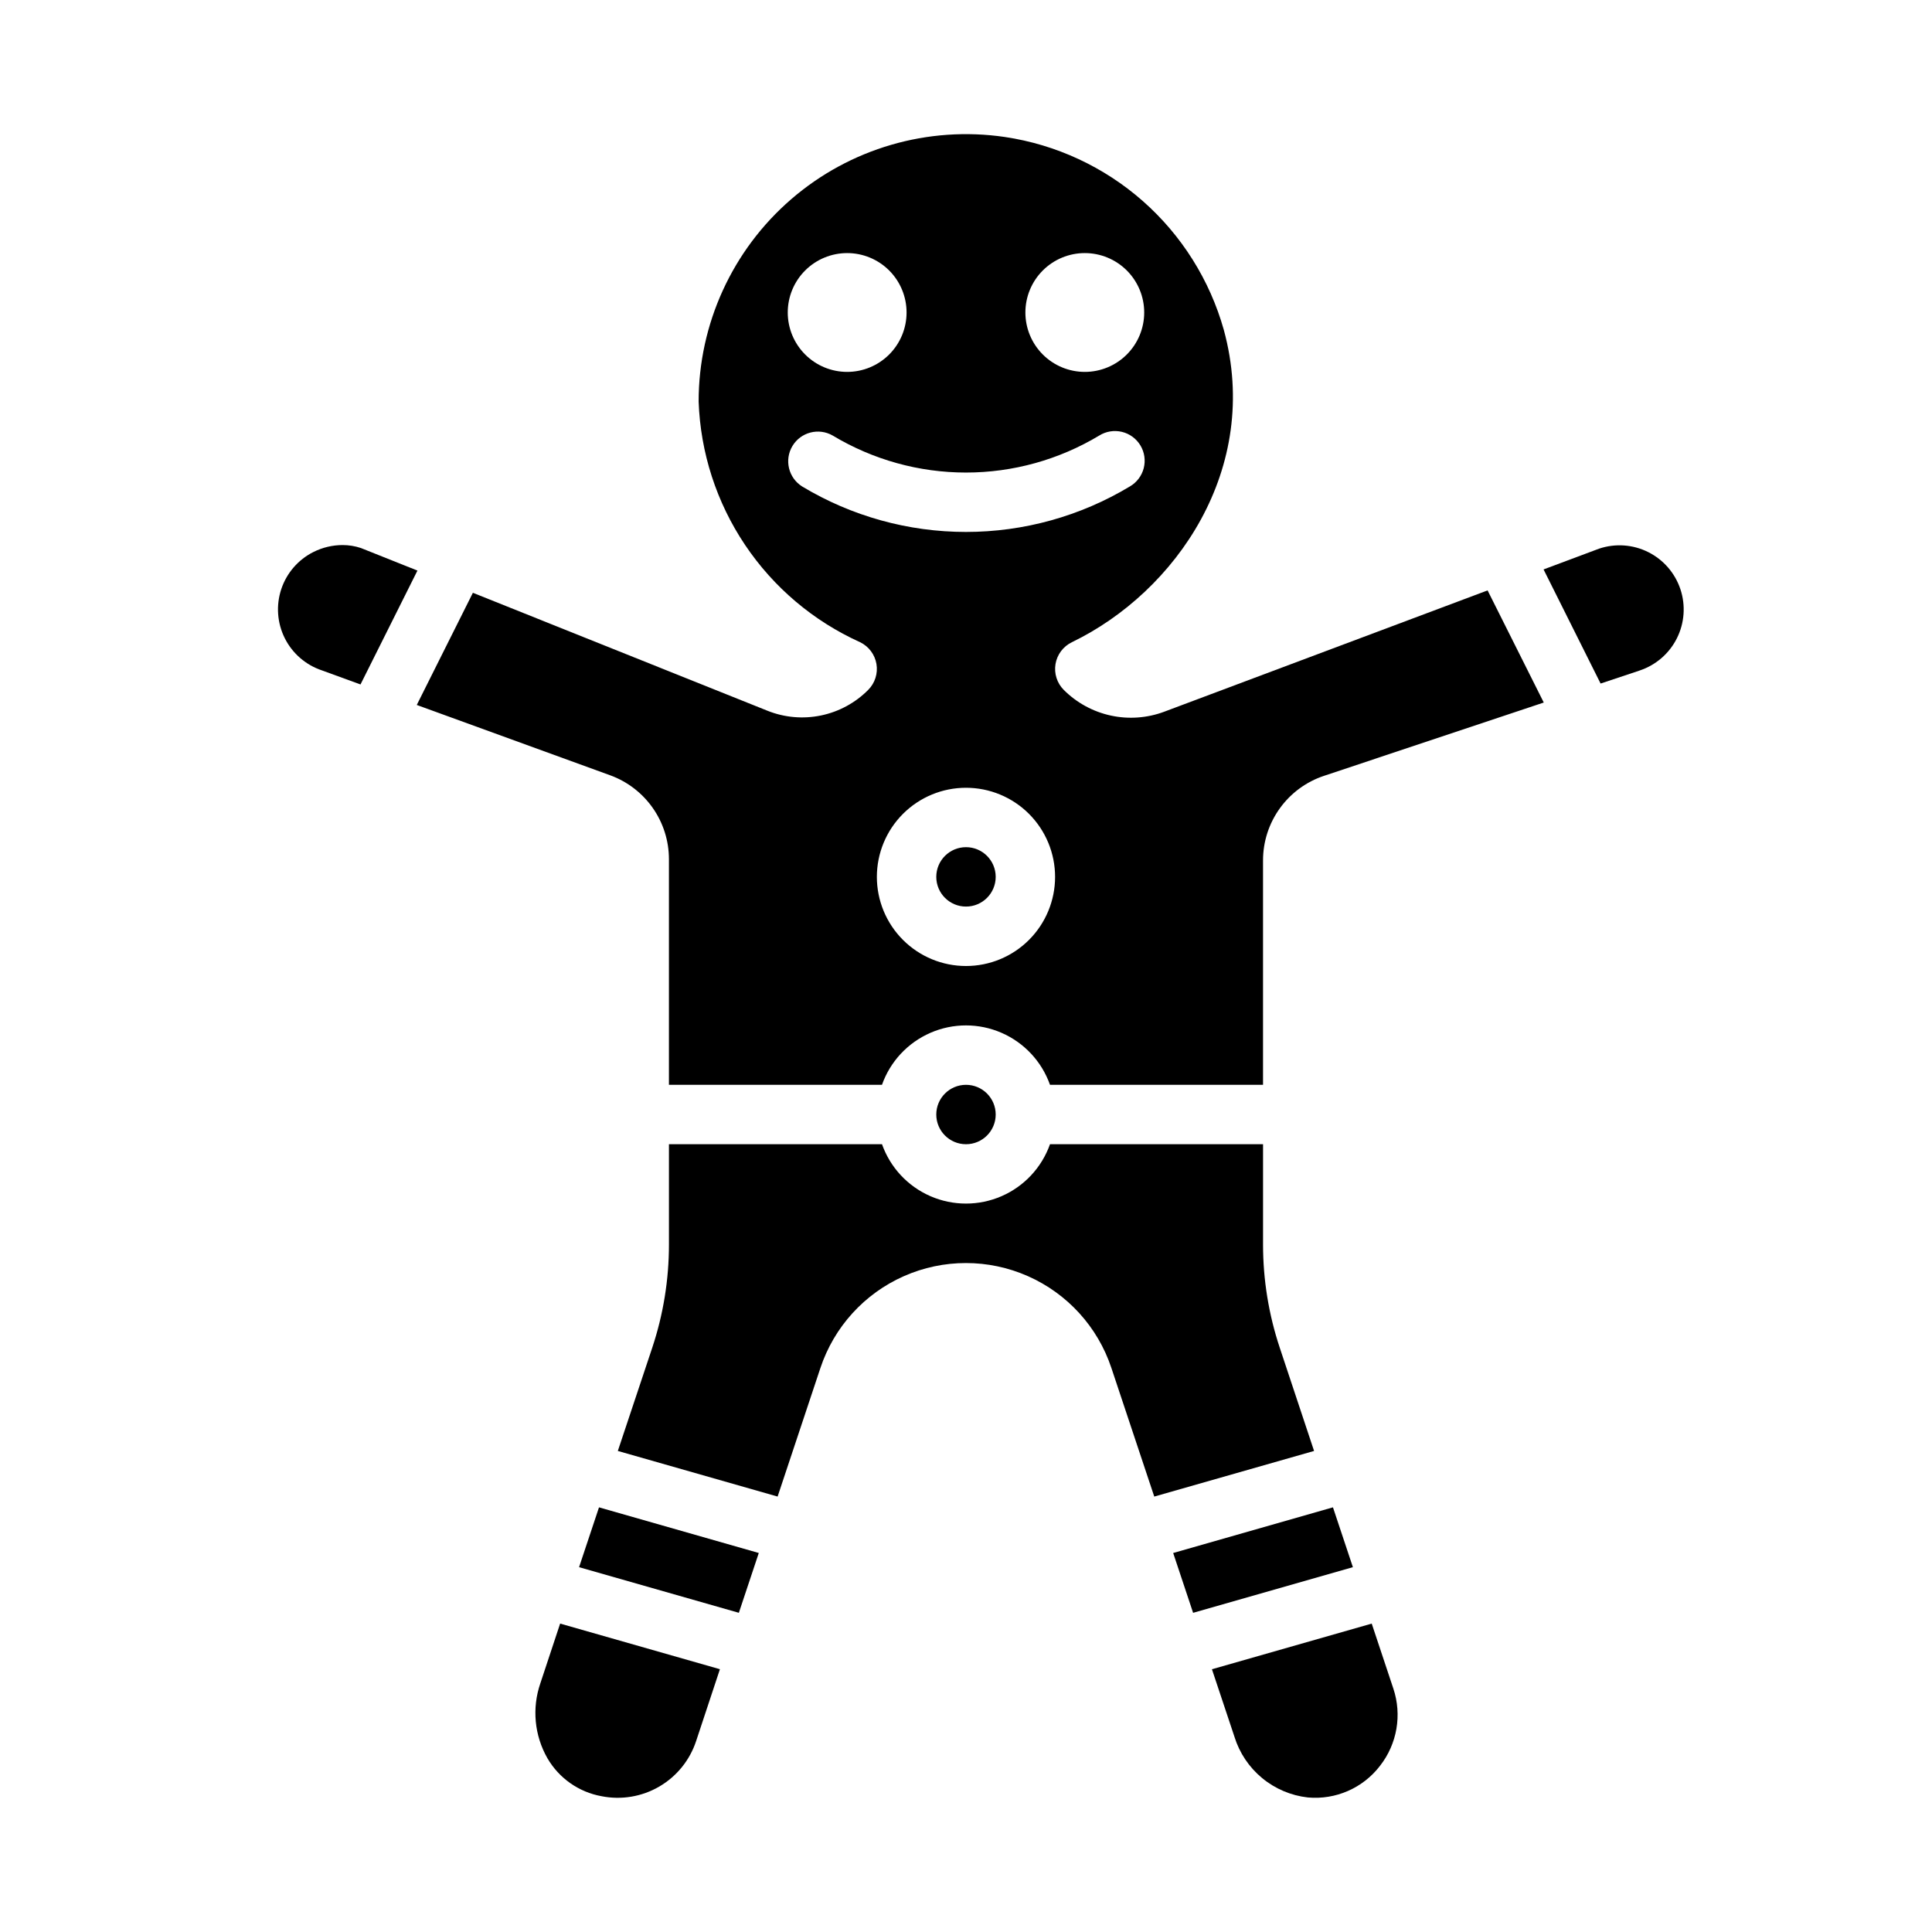 <?xml version="1.0" encoding="UTF-8"?>
<!-- Uploaded to: SVG Repo, www.svgrepo.com, Generator: SVG Repo Mixer Tools -->
<svg fill="#000000" width="800px" height="800px" version="1.1" viewBox="144 144 512 512" xmlns="http://www.w3.org/2000/svg">
 <g>
  <path d="m239.64 289.23c-1.562-0.52-3.195-0.785-4.84-0.785-2.684 0.004-5.324 0.633-7.723 1.832-4.039 2.019-7.106 5.562-8.535 9.844-1.426 4.285-1.094 8.957 0.922 12.996 2.019 4.039 5.559 7.109 9.84 8.539l10.234 3.731 15.09-30.18z"/>
  <path d="m483.16 501.2c-2.945-8.832-4.441-18.082-4.441-27.387v-26.586h-56.457c-2.188 6.176-6.84 11.164-12.848 13.777-6.004 2.609-12.828 2.609-18.832 0-6.008-2.613-10.66-7.602-12.844-13.777h-56.461v26.586c0.004 9.305-1.496 18.555-4.438 27.387l-9.109 27.316 42.344 12.09 11.352-34.102c3.621-10.859 11.648-19.684 22.117-24.312 10.465-4.629 22.398-4.629 32.863 0 10.469 4.629 18.5 13.453 22.117 24.312l11.367 34.102 42.352-12.09z"/>
  <path d="m497.25 543.46-42.344 12.102 5.281 15.852 42.344-12.098z"/>
  <path d="m507.52 574.27-42.344 12.098 5.969 17.895h-0.004c1.328 4.281 3.875 8.082 7.328 10.938s7.664 4.644 12.117 5.144c7.398 0.676 14.621-2.492 19.137-8.391 4.535-5.797 5.859-13.484 3.527-20.469z"/>
  <path d="m287.2 590.09c-2.266 6.582-1.586 13.824 1.875 19.867 3.07 5.289 8.309 8.965 14.328 10.055 5.246 1.047 10.699 0.137 15.32-2.562 4.625-2.699 8.098-6.996 9.766-12.082l6.297-19.012-42.344-12.09z"/>
  <path d="m297.46 559.32 42.344 12.09 5.281-15.852-42.344-12.094z"/>
  <path d="m407.87 439.36c0 4.348-3.523 7.871-7.871 7.871s-7.875-3.523-7.875-7.871 3.527-7.871 7.875-7.871 7.871 3.523 7.871 7.871"/>
  <path d="m407.87 376.38c0 4.348-3.523 7.871-7.871 7.871s-7.875-3.523-7.875-7.871c0-4.348 3.527-7.871 7.875-7.871s7.871 3.523 7.871 7.871"/>
  <path d="m589.33 300.16c-1.426-4.285-4.496-7.828-8.535-9.848-4.039-2.023-8.719-2.352-13.004-0.918l-14.73 5.512 15.113 30.238 10.391-3.465 0.004-0.004c4.277-1.434 7.812-4.5 9.828-8.531 2.016-4.035 2.352-8.703 0.934-12.984z"/>
  <path d="m452.54 332.61c-4.523 1.691-9.438 2.047-14.156 1.023-4.723-1.023-9.047-3.379-12.465-6.793-1.801-1.801-2.617-4.363-2.195-6.879 0.426-2.512 2.043-4.66 4.336-5.769 27.59-13.328 50.285-46.035 40.266-82.758v-0.004c-3.711-13.211-11.164-25.07-21.461-34.145-10.301-9.07-23.004-14.969-36.578-16.984-20.375-2.988-41.039 3.031-56.617 16.496-15.578 13.465-24.531 33.039-24.523 53.629 0.48 13.559 4.738 26.715 12.301 37.984 7.559 11.266 18.117 20.195 30.484 25.781 2.293 1.109 3.91 3.258 4.336 5.769 0.426 2.516-0.395 5.078-2.195 6.879-3.418 3.438-7.769 5.793-12.52 6.773-4.75 0.98-9.68 0.543-14.18-1.262l-78.051-31.254-14.871 29.727 51.277 18.648c4.551 1.66 8.48 4.68 11.262 8.648 2.781 3.965 4.277 8.691 4.285 13.535v59.828h56.461c2.184-6.176 6.836-11.164 12.844-13.777 6.004-2.613 12.828-2.613 18.832 0 6.008 2.613 10.66 7.602 12.848 13.777h56.457v-59.477c0-4.953 1.562-9.781 4.461-13.801 2.894-4.019 6.984-7.027 11.684-8.594l58.254-19.43-14.887-29.715zm-21.055-121.54c4.176 0 8.18 1.66 11.133 4.609 2.949 2.953 4.609 6.957 4.609 11.133s-1.66 8.18-4.609 11.133c-2.953 2.953-6.957 4.613-11.133 4.613s-8.184-1.66-11.133-4.613c-2.953-2.953-4.613-6.957-4.613-11.133s1.66-8.18 4.613-11.133c2.949-2.949 6.957-4.609 11.133-4.609zm-62.977 0c4.176 0 8.18 1.66 11.133 4.609 2.953 2.953 4.609 6.957 4.609 11.133s-1.656 8.18-4.609 11.133c-2.953 2.953-6.957 4.613-11.133 4.613s-8.18-1.66-11.133-4.613c-2.953-2.953-4.613-6.957-4.613-11.133s1.66-8.18 4.613-11.133c2.953-2.949 6.957-4.609 11.133-4.609zm-11.926 61.852c-3.641-2.277-4.785-7.051-2.574-10.73 2.211-3.68 6.961-4.906 10.68-2.762 10.66 6.41 22.867 9.801 35.309 9.801 12.438 0 24.645-3.391 35.305-9.801 1.789-1.121 3.957-1.477 6.012-0.984 2.055 0.492 3.824 1.789 4.91 3.602 1.09 1.809 1.402 3.981 0.875 6.027-0.531 2.043-1.859 3.789-3.688 4.848-13.109 7.883-28.117 12.047-43.414 12.047s-30.309-4.164-43.414-12.047zm43.414 127.08c-6.266 0-12.273-2.488-16.699-6.918-4.43-4.43-6.918-10.438-6.918-16.699 0-6.266 2.488-12.27 6.918-16.699 4.426-4.43 10.434-6.918 16.699-6.918 6.262 0 12.27 2.488 16.699 6.918 4.426 4.43 6.914 10.434 6.914 16.699 0 6.262-2.488 12.27-6.914 16.699-4.43 4.43-10.438 6.918-16.699 6.918z"/>
 </g>
</svg>